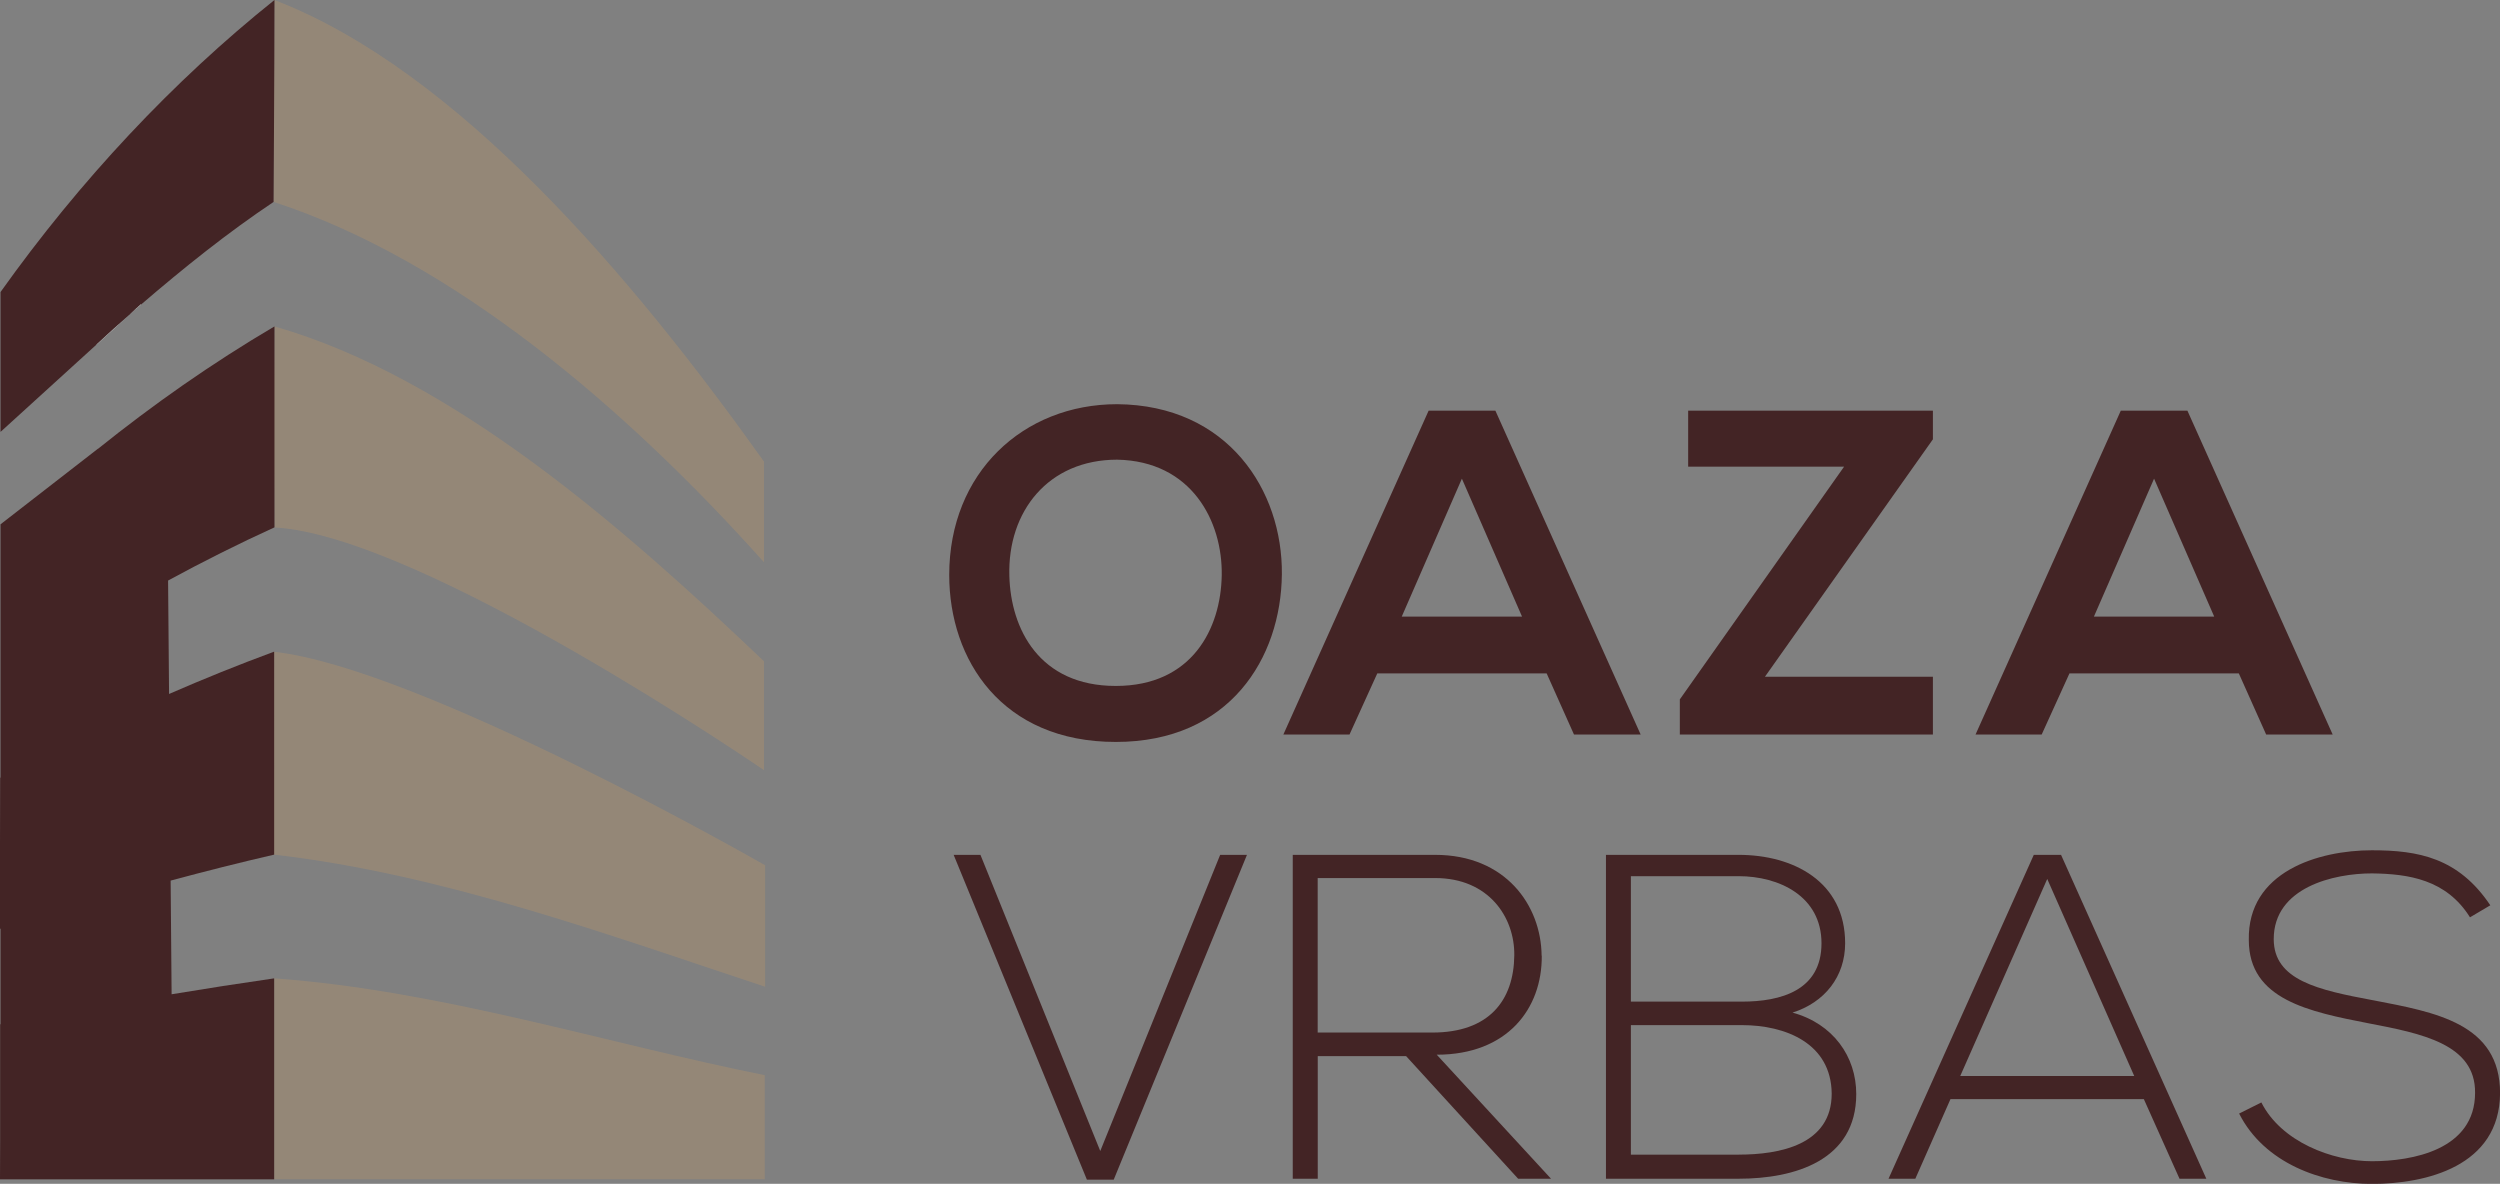 <svg xmlns="http://www.w3.org/2000/svg" id="Layer_2" data-name="Layer 2" viewBox="0 0 333.01 157.69"><rect x="0" y="0" width="333.01" height="157.69" fill="#808080" stroke="none"/><defs><style>      .cls-1 {        fill: none;      }      .cls-1, .cls-2, .cls-3, .cls-4 {        stroke-width: 0px;      }      .cls-2 {        fill: #948777;      }      .cls-3 {        fill: #432425;      }      .cls-4 {        fill: #fff;      }    </style></defs><g id="Layer_1-2" data-name="Layer 1"><g><g><path class="cls-1" d="M242.64,125.65c0-6.29-5.67-8.94-11.03-8.94h-14.36v16.7h14.79c5.18,0,10.6-1.6,10.6-7.77Z"></path><path class="cls-1" d="M232.04,136.56h-14.79v17.26h14.36c5.42,0,12.39-1.29,12.39-8.13-.06-6.72-6.16-9.12-11.96-9.12Z"></path><polygon class="cls-1" points="261.11 143.33 284.29 143.33 272.7 117.08 261.11 143.33"></polygon><path class="cls-1" d="M201.71,127.25c.06-5.05-3.39-10.29-10.54-10.29h-15.65v20.58h15.28c7.52,0,10.85-4.25,10.91-10.29Z"></path><path class="cls-1" d="M148.81,61.23c-9.18,0-14.61,6.9-14.36,15.47.18,7.09,4.01,14.67,14.17,14.67s13.99-7.64,14.11-14.73c.12-7.21-4.01-15.22-13.93-15.41Z"></path><polygon class="cls-1" points="186.72 82.13 202.75 82.13 194.74 63.76 186.72 82.13"></polygon><polygon class="cls-1" points="278.92 82.13 294.94 82.13 286.93 63.76 278.92 82.13"></polygon><path class="cls-3" d="M148.81,53.84c-12.51,0-22.37,9.12-22.37,22.74,0,11.34,7.03,22.25,22.19,22.25s22-11.16,22.12-22.31c.12-11.22-7.21-22.56-21.94-22.68ZM148.62,91.37c-10.17,0-13.99-7.58-14.17-14.67-.25-8.57,5.18-15.47,14.36-15.47,9.92.19,14.05,8.2,13.93,15.41-.12,7.09-3.94,14.73-14.11,14.73Z"></path><path class="cls-3" d="M199.17,54.7h-8.87l-19.35,43.14h8.81l3.7-8.14h22.56l3.64,8.14h8.88l-19.35-43.14ZM186.72,82.13l8.01-18.37,8.01,18.37h-16.02Z"></path><polygon class="cls-3" points="257.47 90.14 235.1 90.14 257.47 58.52 257.47 54.7 224.87 54.7 224.87 62.16 245.64 62.16 223.76 93.16 223.76 97.84 257.47 97.84 257.47 90.14"></polygon><path class="cls-3" d="M310.72,97.84l-19.35-43.14h-8.87l-19.35,43.14h8.81l3.7-8.14h22.56l3.64,8.14h8.88ZM278.92,82.13l8.01-18.37,8.01,18.37h-16.02Z"></path><polygon class="cls-3" points="146.56 153.32 130.6 113.87 127.03 113.87 144.78 157.14 148.35 157.14 166.1 113.87 162.53 113.87 146.56 153.32"></polygon><path class="cls-3" d="M205.35,127.31c-.06-6.72-4.81-13.44-14.17-13.44h-18.98v43.14h3.33v-16.33h11.77l14.92,16.33h4.38l-15.22-16.52c9.43,0,14.05-6.16,13.99-13.19ZM175.52,137.54v-20.58h15.65c7.15,0,10.6,5.24,10.54,10.29-.06,6.04-3.39,10.29-10.91,10.29h-15.28Z"></path><path class="cls-3" d="M238.75,134.89c4.31-1.36,7.03-4.81,7.03-9.25,0-8.2-6.9-11.77-14.17-11.77h-17.69v43.14h17.69c7.4,0,15.65-2.4,15.65-11.28,0-4.99-3.08-9.37-8.5-10.85ZM217.24,116.71h14.36c5.36,0,11.03,2.65,11.03,8.94s-5.42,7.77-10.6,7.77h-14.79v-16.7ZM231.6,153.81h-14.36v-17.26h14.79c5.79,0,11.89,2.4,11.96,9.12,0,6.84-6.96,8.13-12.39,8.13Z"></path><path class="cls-3" d="M270.91,113.87l-19.35,43.14h3.57l4.68-10.6h25.76l4.75,10.6h3.57l-19.35-43.14h-3.64ZM261.11,143.33l11.59-26.25,11.59,26.25h-23.17Z"></path><path class="cls-3" d="M316.06,133.23c-7.27-1.36-13.19-2.65-13.19-8.14,0-6.9,8.01-8.75,13.07-8.75,4.87.06,9.92.8,13.07,5.85l2.71-1.6c-4.25-6.35-9.61-7.33-15.78-7.33-7.09,0-16.58,2.83-16.39,11.96,0,7.95,8.07,9.55,15.96,11.09,7.09,1.36,14.24,2.77,14.18,9.25,0,7.64-8.44,9.12-13.74,9.12s-12.08-2.59-14.73-7.83l-2.96,1.48c3.33,6.59,10.97,9.37,17.69,9.37,7.21,0,17.01-2.34,17.07-12.08,0-9.31-8.63-10.79-16.95-12.39Z"></path></g><g><g><path class="cls-2" d="M36.51,86.81c0,8.98-.02,18.05-.02,27.03,22.53,2.59,44.79,10.78,65.43,17.6v-10.66c0-3.25,0-8.66,0-5.41,0,3.57,0,3.26,0-.11,0,0-45.75-26.26-65.41-28.44Z"></path><path class="cls-2" d="M36.51,157.08c21.81,0,43.55,0,65.36,0v-13.86c-21.09-4.23-43.1-11.29-65.35-12.9,0,8.98,0,17.78,0,26.76Z"></path><path class="cls-2" d="M101.77,74.9v-13.41C84.21,36.82,60.94,9.38,36.55,0l-.12,26.89c23.95,7.78,47.06,27.57,65.34,48.01Z"></path><path class="cls-2" d="M101.77,102.61v-13.3c0-1.24,0,.02,0-1.22-18.75-17.87-41.51-37.83-65.21-44.61,0,.04-.12,12.64-.12,12.64,0,0,.12,14.13.12,14.14,19.67,1.06,65.22,32.34,65.22,32.34Z"></path></g><path class="cls-4" d="M12.85,45.88s0,.02,0,.03l4.53-4.12c-1.53,1.34-3.04,2.7-4.53,4.08Z"></path><path class="cls-3" d="M36.56,0C23.08,10.78,10.64,24.06.07,38.9v18.63l12.77-11.62s0-.02,0-.03c1.49-1.39,3-2.75,4.53-4.08l1.39-1.26v.05c5.74-4.93,11.51-9.56,17.68-13.69,0,0,.12-17.94.12-26.89Z"></path><path class="cls-4" d="M17.37,41.8c.46-.41.92-.81,1.39-1.22v-.05s-1.39,1.26-1.39,1.26Z"></path><path class="cls-3" d="M36.56,70.26v-26.78c-4.16,2.45-8.25,5.08-12.24,7.86-3.84,2.68-7.6,5.5-11.26,8.44,0,0,0-.01,0-.02L.07,69.84v33.73s-.03.02-.05.03c0,2.75-.02,5.92-.02,8.67v11.45l.07-.02v12.74H.02c0,.12,0,.24,0,.35v15.15c0,1.72-.02,3.44-.02,5.15,12.43,0,24.09,0,36.52,0v-26.77c-4.58.66-9.13,1.37-13.66,2.12l-.13-15.14c4.56-1.23,9.15-2.39,13.79-3.46v-27.04c-4.82,1.78-9.46,3.66-14,5.64l-.13-15.11c4.63-2.52,9.36-4.89,14.16-7.08Z"></path></g></g></g></svg>
